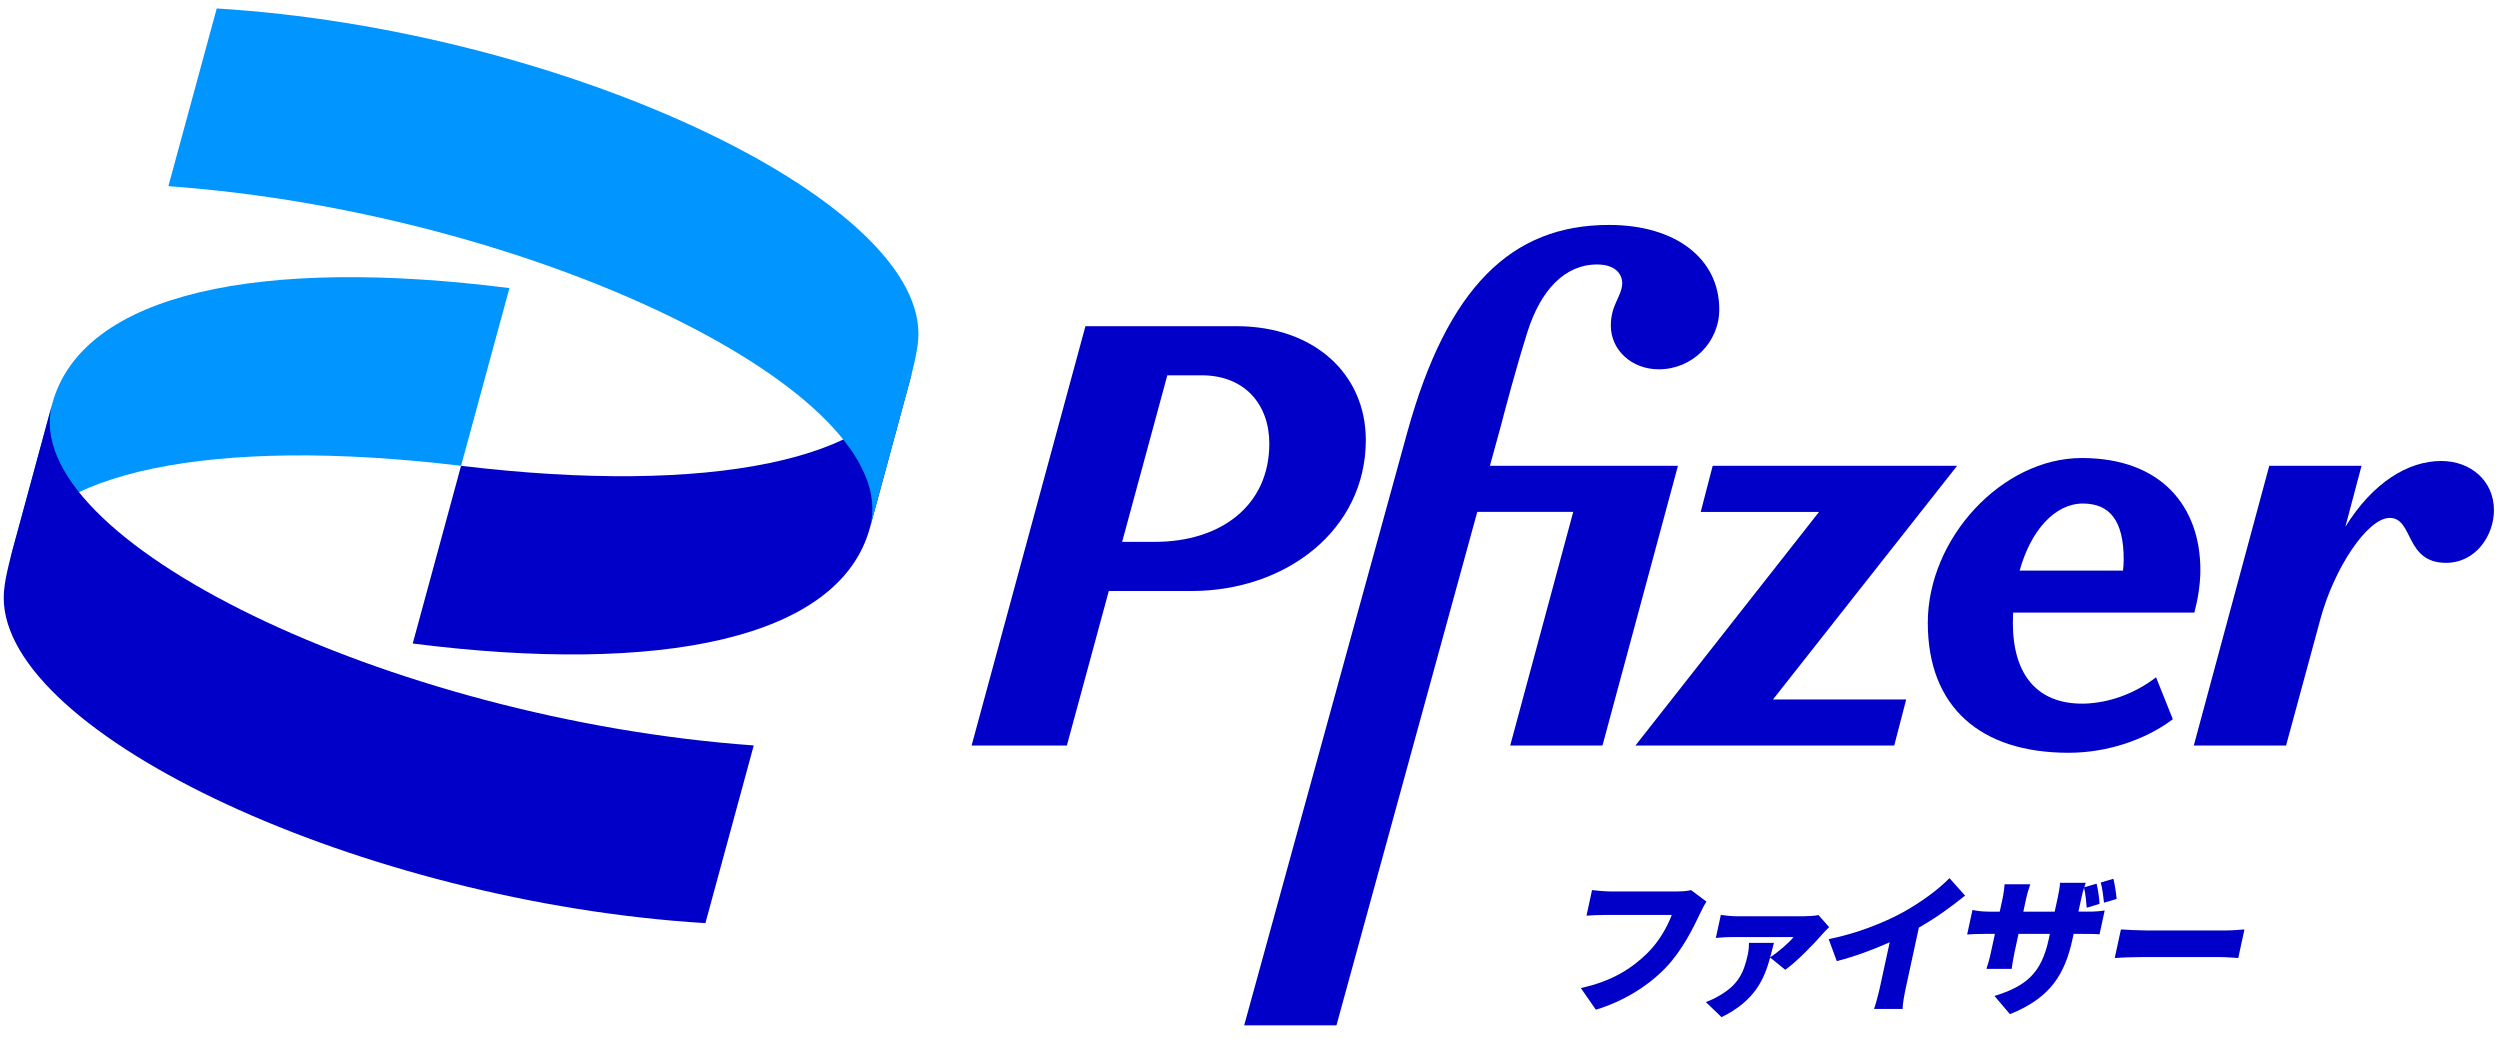 <svg width="154" height="64" viewBox="0 0 154 64" fill="none" xmlns="http://www.w3.org/2000/svg">
<g clip-path="url(#clip0_236_2)">
<path d="M0.637 34.394C2.488 29.081 13.027 26.842 28.402 28.693L31.38 17.746C16.167 15.814 5.059 17.987 3.207 24.91L0.636 34.392L0.637 34.394Z" fill="#0095FF"/>
<path d="M56.163 23.004C54.312 28.317 43.776 30.544 28.402 28.693L25.424 39.641C40.637 41.572 51.745 39.399 53.597 32.477L56.164 23.005L56.163 23.004Z" fill="#0000C9"/>
<path d="M10.372 11.468C32.829 13.078 55.77 24.186 53.596 32.476L55.608 25.071C56.253 22.736 56.575 21.53 56.575 20.563C56.575 12.111 34.44 1.809 13.351 0.521L10.373 11.468H10.372Z" fill="#0095FF"/>
<path d="M46.432 45.919C23.975 44.309 1.035 33.201 3.208 24.91L1.195 32.315C0.551 34.649 0.229 35.856 0.229 36.822C0.229 45.275 22.364 55.577 43.453 56.865L46.431 45.918L46.432 45.919Z" fill="#0000C9"/>
<path d="M128.346 43.344C125.504 43.381 123.992 41.573 123.992 38.362C123.992 38.15 123.998 37.941 124.008 37.735H135.174C135.396 36.886 135.543 35.964 135.543 35.115C135.543 31.203 133.144 28.214 128.237 28.214C123.329 28.214 118.752 33.159 118.752 38.363C118.752 43.566 121.999 46.371 127.425 46.371C129.824 46.371 132.185 45.559 133.846 44.304L132.813 41.721C131.521 42.717 129.934 43.308 128.347 43.345L128.346 43.344ZM128.309 31.018C129.97 31.018 130.819 32.089 130.819 34.45C130.819 34.674 130.805 34.907 130.779 35.151H124.409C125.1 32.669 126.58 31.018 128.309 31.018Z" fill="#0000C9"/>
<path d="M84.134 27.105C84.134 23.046 80.96 20.093 76.162 20.093H66.863L59.85 45.927H65.718L68.302 36.406H73.394C79.225 36.406 84.134 32.641 84.134 27.105ZM71.142 33.38H69.123L71.907 23.119H74.02C76.69 23.119 78.19 24.927 78.19 27.326C78.19 31.164 75.18 33.378 71.141 33.378L71.142 33.38Z" fill="#0000C9"/>
<path d="M91.779 28.692L92.437 26.293C92.769 25.039 93.322 22.898 94.098 20.425C94.91 17.879 96.385 16.292 98.378 16.292C99.338 16.292 99.929 16.735 99.929 17.473C99.892 18.285 99.227 18.765 99.227 20.056C99.227 21.57 100.519 22.75 102.18 22.75C104.246 22.75 105.907 21.089 105.907 19.059C105.907 15.923 103.213 13.856 99.117 13.856C93.102 13.856 89.152 17.694 86.679 26.663L76.641 63.162H82.325L91 31.533H96.911L93.028 45.926H98.712L103.362 28.692H91.78L91.779 28.692Z" fill="#0000C9"/>
<path d="M120.56 28.692H105.502L104.764 31.534H112.052L100.741 45.927H116.684L117.422 43.085H109.217L120.56 28.692Z" fill="#0000C9"/>
<path d="M150.379 28.397C148.343 28.397 146.173 29.713 144.475 32.448L145.471 28.692H139.787L135.137 45.927H140.821L142.925 38.176C143.774 35.002 145.84 31.903 147.206 31.903C148.682 31.903 148.128 34.671 150.674 34.671C152.519 34.671 153.627 32.973 153.627 31.423C153.627 29.615 152.188 28.397 150.379 28.397Z" fill="#0000C9"/>
<path d="M105.12 55.54C104.974 55.743 104.82 56.074 104.721 56.277C104.313 57.142 103.632 58.541 102.609 59.609C101.539 60.724 100.036 61.672 98.304 62.197L97.378 60.862C99.317 60.447 100.532 59.636 101.456 58.734C102.202 58.006 102.703 57.095 102.982 56.359H98.934C98.483 56.359 97.971 56.386 97.728 56.405L98.069 54.831C98.347 54.868 98.944 54.914 99.247 54.914H103.304C103.507 54.914 103.868 54.905 104.17 54.831L105.12 55.54Z" fill="#0000C9"/>
<path d="M112.676 57.115C112.551 57.225 112.348 57.437 112.262 57.538C111.79 58.099 110.634 59.279 109.973 59.739L109.041 58.983C108.683 60.299 108.116 61.644 106.046 62.656L105.08 61.726C105.371 61.615 105.634 61.505 105.994 61.284C107.063 60.64 107.418 59.939 107.665 58.798C107.719 58.549 107.738 58.292 107.738 58.08H109.274C109.201 58.374 109.127 58.669 109.046 58.965C109.581 58.615 110.217 58.062 110.483 57.722H106.73C106.399 57.722 106.082 57.739 105.696 57.777L106.004 56.359C106.307 56.405 106.676 56.442 107.007 56.442H111.111C111.351 56.442 111.844 56.414 112.019 56.368L112.676 57.115Z" fill="#0000C9"/>
<path d="M117.405 60.816C117.309 61.257 117.19 61.892 117.207 62.15H115.441C115.532 61.902 115.708 61.257 115.804 60.816L116.406 58.044C115.376 58.505 114.206 58.937 113.145 59.204L112.647 57.85C114.367 57.509 116.06 56.837 117.23 56.192C118.285 55.612 119.411 54.793 120.087 54.093L121.049 55.17C120.158 55.888 119.21 56.57 118.202 57.14L117.406 60.814L117.405 60.816Z" fill="#0000C9"/>
<path d="M128.52 56.157C129.054 56.157 129.315 56.138 129.65 56.083L129.331 57.556C129.079 57.528 128.757 57.528 128.232 57.528H127.735L127.672 57.823C127.199 60.005 126.32 61.468 123.812 62.472L122.859 61.35C124.831 60.742 125.75 59.941 126.201 57.86L126.273 57.528H124.34L124.099 58.643C124.001 59.094 123.951 59.453 123.919 59.684H122.365C122.442 59.453 122.548 59.095 122.646 58.643L122.887 57.528H122.224C121.727 57.528 121.447 57.546 121.176 57.566L121.503 56.055C121.707 56.093 122.025 56.157 122.522 56.157H123.184L123.349 55.393C123.431 55.014 123.465 54.693 123.484 54.471H125.066C124.991 54.692 124.886 55.005 124.8 55.402L124.637 56.157H126.569L126.757 55.291C126.839 54.914 126.887 54.61 126.899 54.379H128.481L128.393 54.655L129.15 54.434C129.243 54.812 129.315 55.327 129.332 55.677L128.544 55.916C128.499 55.53 128.479 55.07 128.377 54.692C128.32 54.867 128.269 55.06 128.219 55.291L128.031 56.156H128.519L128.52 56.157ZM129.607 55.604C129.563 55.209 129.509 54.739 129.406 54.362L130.184 54.132C130.277 54.509 130.356 55.035 130.384 55.375L129.607 55.605V55.604Z" fill="#0000C9"/>
<path d="M130.65 57.253C131.012 57.281 131.777 57.316 132.227 57.316H137.113C137.527 57.316 137.987 57.271 138.258 57.253L137.877 59.012C137.64 59.002 137.135 58.957 136.757 58.957H131.871C131.346 58.957 130.65 58.984 130.268 59.012L130.649 57.253H130.65Z" fill="#0000C9"/>
</g>
<defs>
<clipPath id="clip0_236_2">
<rect width="154" height="63.545" fill="white"/>
</clipPath>
</defs>
</svg>
